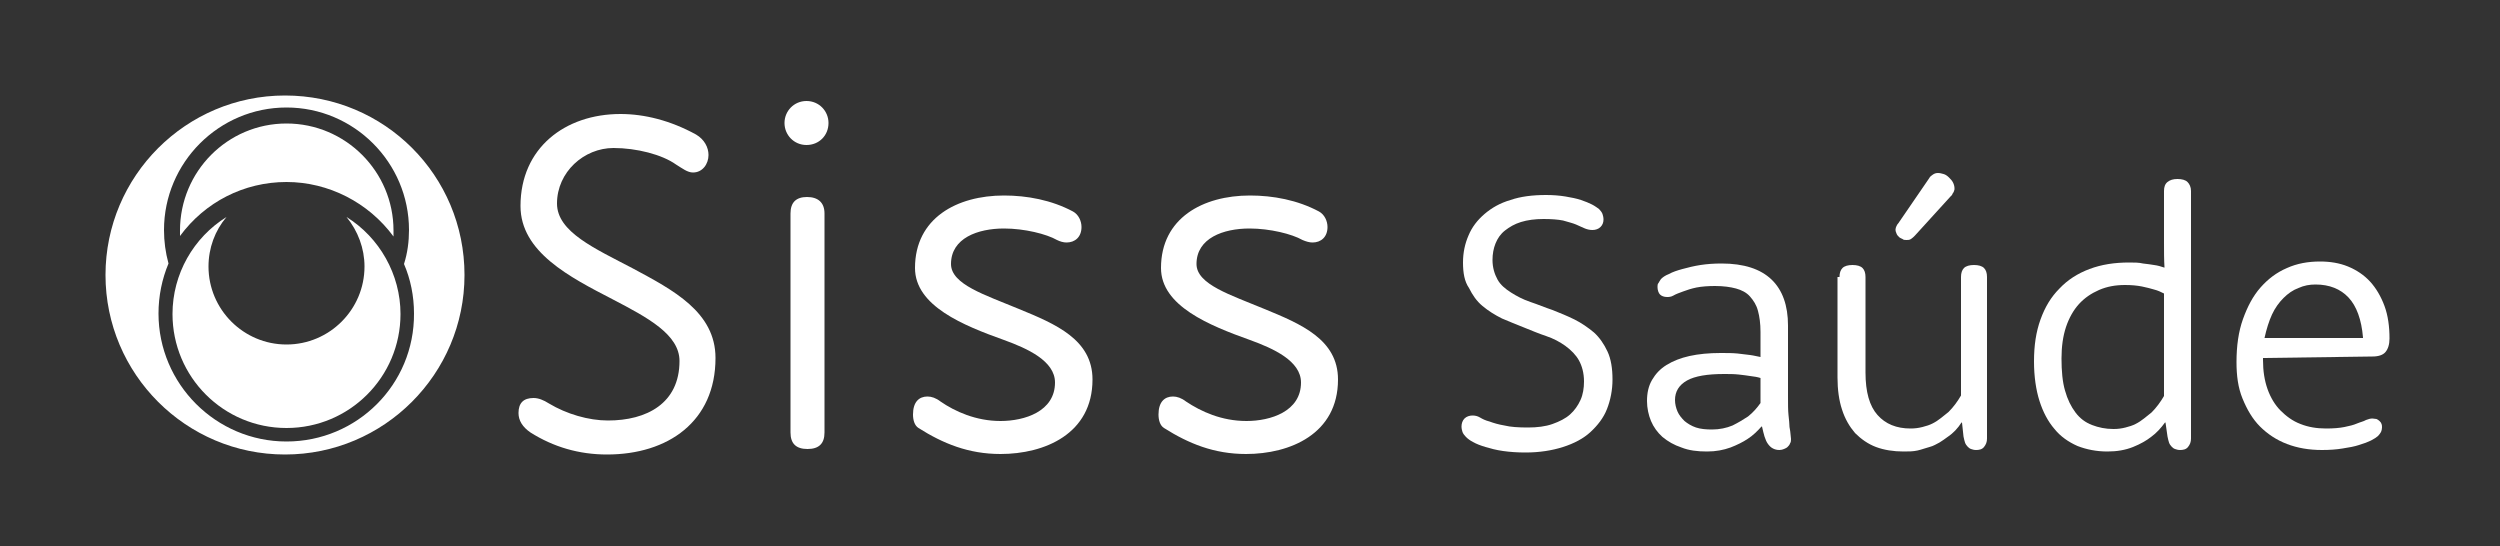 <?xml version="1.0" encoding="utf-8"?>
<!-- Generator: Adobe Illustrator 27.7.0, SVG Export Plug-In . SVG Version: 6.00 Build 0)  -->
<svg version="1.1" id="Camada_1" xmlns="http://www.w3.org/2000/svg" xmlns:xlink="http://www.w3.org/1999/xlink" x="0px" y="0px"
	 viewBox="0 0 500 109.2" style="enable-background:new 0 0 500 109.2;" xml:space="preserve">
<rect x="0" y="0" width="500" height="109.2" fill="#333333" stroke="none"/>
<style type="text/css">
	.st0{fill:#FFFFFF;}
</style>
<g id="Layer_2">
</g>
<g id="Layer_1">
	<g>
		<g>
			<path class="st0" d="M122.7,29.6c-5.9,0-11.3,4.8-11.3,11.1c0,5.7,7.6,9,15.2,13c8,4.3,16.5,8.7,16.5,17.9
				c0,12.7-9.5,19.3-21.7,19.3c-5.6,0-10.7-1.5-15.3-4.4c-1.6-1.1-2.4-2.4-2.4-3.9c0-2,1-3,3-3c1,0,2,0.4,3.1,1.1
				c3.5,2.1,7.9,3.4,11.8,3.4c7.7,0,14.3-3.4,14.3-11.9c0-5.3-6.4-8.7-13.3-12.3c-8.7-4.5-18.5-9.5-18.5-18.7
				c0-11.6,8.9-18.4,20-18.4c4.8,0,10,1.3,15.1,4.1c1.7,1,2.5,2.6,2.5,4.1c0,1.8-1.2,3.5-3.1,3.5c-1.1,0-2.1-0.8-3.4-1.6
				C132.4,30.9,127.3,29.6,122.7,29.6"/>
		</g>
		<g>
			<path class="st0" d="M158.1,42.7c0-2.2,1.1-3.3,3.3-3.3c2.2,0,3.5,1.1,3.5,3.3v43.8c0,2.2-1.1,3.3-3.4,3.3s-3.4-1.1-3.4-3.3
				L158.1,42.7L158.1,42.7z M161.3,20.2c2.5,0,4.4,2,4.4,4.4c0,2.5-1.9,4.4-4.4,4.4s-4.4-2-4.4-4.4S158.8,20.2,161.3,20.2"/>
		</g>
		<g>
			<path class="st0" d="M200.1,84.2c4.8,0,10.9-1.9,10.9-7.7c0-4.3-5.5-6.8-10.2-8.5c-8.1-2.9-17.8-6.8-17.8-14.4
				c0-10,8.4-14.5,17.8-14.5c4.6,0,9.5,0.9,13.8,3.2c1.1,0.6,1.7,1.9,1.7,3.1c0,2-1.3,3.1-3,3.1c-0.6,0-1.3-0.2-1.9-0.5
				c-2.1-1.2-6.5-2.3-10.6-2.3c-5.2,0-10.6,1.9-10.6,7.1c0,4.1,6.9,6.2,13.6,9c7.3,3,14.7,6.1,14.7,14.1c0,10.9-9.6,14.9-18.4,14.9
				c-6.4,0-11.5-2.1-16.4-5.2c-0.8-0.5-1.1-1.6-1.1-2.7c0-2.5,1.2-3.6,2.9-3.6c0.8,0,1.7,0.3,2.6,1C191,82.3,195.2,84.2,200.1,84.2"
				/>
		</g>
		<g>
			<path class="st0" d="M249.3,84.2c4.8,0,10.9-1.9,10.9-7.7c0-4.3-5.5-6.8-10.2-8.5c-8.1-2.9-17.8-6.8-17.8-14.4
				c0-10,8.4-14.5,17.8-14.5c4.6,0,9.5,0.9,13.8,3.2c1.1,0.6,1.7,1.9,1.7,3.1c0,2-1.3,3.1-3,3.1c-0.6,0-1.3-0.2-2-0.5
				c-2.1-1.2-6.5-2.3-10.6-2.3c-5.2,0-10.6,1.9-10.6,7.1c0,4.1,6.9,6.2,13.6,9c7.3,3,14.7,6.1,14.7,14.1c0,10.9-9.6,14.9-18.4,14.9
				c-6.4,0-11.5-2.1-16.4-5.2c-0.8-0.5-1.1-1.6-1.1-2.7c0-2.5,1.2-3.6,2.9-3.6c0.8,0,1.7,0.3,2.6,1
				C240.2,82.3,244.3,84.2,249.3,84.2"/>
		</g>
		<g>
			<path class="st0" d="M34.5,62.8c0,12.6,10.2,22.8,22.8,22.8s22.8-10.2,22.8-22.8c0-7.9-4.2-15.3-10.8-19.4
				c2.3,2.8,3.6,6.3,3.6,9.9c0,8.6-7,15.6-15.6,15.6s-15.6-7-15.6-15.6c0-3.7,1.3-7.2,3.6-9.9C38.7,47.5,34.5,54.8,34.5,62.8"/>
		</g>
		<g>
			<path class="st0" d="M57.3,88.3c-14.1,0-25.6-11.5-25.6-25.6c0-3.5,0.7-6.9,2-10c-0.6-2.2-0.9-4.4-0.9-6.7
				c0-13.5,11-24.5,24.5-24.5c13.5,0,24.5,11,24.5,24.5c0,2.3-0.3,4.6-1,6.8c1.3,3,2,6.4,2,9.9C82.9,76.9,71.4,88.3,57.3,88.3
				 M57,19.1c-19.8,0-35.9,16.1-35.9,35.9S37.2,90.9,57,90.9S92.9,74.8,92.9,55C92.9,35.1,76.9,19.1,57,19.1"/>
		</g>
		<g>
			<path class="st0" d="M57.3,36.4c8.4,0,16.4,4.1,21.4,10.9c0-0.4,0-0.8,0-1.2c0-11.8-9.6-21.4-21.4-21.4S36,34.3,36,46.1
				c0,0.4,0,0.7,0,1.1C41,40.4,48.8,36.4,57.3,36.4"/>
		</g>
		<g>
			<g>
				<path class="st0" d="M292.6,52.5c0-2,0.4-3.8,1.1-5.4c0.7-1.7,1.8-3.1,3.2-4.3c1.4-1.2,3.1-2.2,5.2-2.8c2-0.7,4.4-1,7.1-1
					c1.4,0,2.7,0.1,3.9,0.3s2.2,0.4,3.1,0.7s1.6,0.6,2.2,0.9c0.6,0.3,1.1,0.7,1.4,0.9c0.3,0.3,0.6,0.7,0.7,1s0.2,0.7,0.2,1.1
					c0,0.6-0.2,1.1-0.6,1.5s-1,0.6-1.6,0.6c-0.5,0-1-0.1-1.5-0.3c-0.5-0.2-1.1-0.5-1.8-0.8c-0.7-0.3-1.6-0.5-2.6-0.8
					c-1-0.2-2.3-0.3-3.9-0.3c-1.7,0-3.2,0.2-4.5,0.6s-2.3,1-3.2,1.7c-0.9,0.7-1.5,1.6-1.9,2.6c-0.4,1-0.6,2.1-0.6,3.3
					c0,1.5,0.4,2.8,1,3.9s1.6,1.9,2.7,2.6c1.1,0.7,2.4,1.4,3.9,1.9s2.9,1.1,4.4,1.6c1.5,0.6,3,1.2,4.4,1.9c1.4,0.7,2.7,1.6,3.9,2.6
					c1.1,1,2,2.3,2.7,3.8s1,3.4,1,5.6c0,2.1-0.4,4.1-1.1,5.9s-1.9,3.3-3.3,4.6s-3.3,2.3-5.5,3c-2.2,0.7-4.7,1.1-7.5,1.1
					c-1.6,0-3.1-0.1-4.5-0.3s-2.5-0.5-3.5-0.8s-1.8-0.6-2.5-1c-0.6-0.3-1.1-0.7-1.4-1c-0.3-0.3-0.6-0.7-0.7-1
					c-0.1-0.3-0.2-0.7-0.2-1.1c0-0.6,0.2-1.2,0.6-1.6s1-0.6,1.6-0.6c0.5,0,1,0.1,1.5,0.4c0.5,0.3,1.1,0.6,1.9,0.8
					c0.8,0.3,1.8,0.6,3,0.8c1.2,0.3,2.8,0.4,4.7,0.4c1.8,0,3.5-0.2,4.9-0.7s2.6-1.1,3.5-1.9c0.9-0.8,1.6-1.8,2.1-2.9
					c0.5-1.1,0.7-2.4,0.7-3.7c0-1.7-0.4-3.1-1-4.2s-1.6-2.1-2.7-2.9c-1.1-0.8-2.4-1.5-3.9-2s-2.9-1.1-4.4-1.7
					c-1.5-0.6-3-1.2-4.4-1.8c-1.4-0.7-2.7-1.5-3.9-2.5s-2-2.2-2.7-3.6C292.9,56.3,292.6,54.6,292.6,52.5z"/>
				<path class="st0" d="M352.1,66.4c0-1.7-0.2-3.1-0.5-4.2c-0.3-1.2-0.9-2.1-1.6-2.9s-1.7-1.3-2.8-1.6s-2.5-0.5-4.2-0.5
					c-1.4,0-2.7,0.1-3.7,0.3c-1,0.2-1.9,0.5-2.7,0.8s-1.4,0.5-1.9,0.8s-1,0.3-1.3,0.3c-0.6,0-1.1-0.2-1.4-0.5s-0.5-0.9-0.5-1.5
					c0-0.3,0-0.6,0.2-0.8c0.1-0.2,0.3-0.5,0.5-0.8c0.3-0.3,0.8-0.7,1.6-1c0.7-0.4,1.6-0.7,2.7-1c1.1-0.3,2.3-0.6,3.6-0.8
					c1.3-0.2,2.7-0.3,4.2-0.3c4.5,0,7.8,1.1,10,3.2c2.2,2.1,3.3,5.2,3.3,9.2v14.1c0,1.6,0,2.9,0.1,3.8c0.1,1,0.2,1.8,0.2,2.4
					c0.1,0.6,0.2,1.1,0.2,1.4s0.1,0.7,0.1,1s0,0.6-0.2,0.9c-0.1,0.3-0.3,0.5-0.5,0.7c-0.2,0.2-0.5,0.3-0.7,0.4s-0.6,0.2-0.9,0.2
					c-0.5,0-0.9-0.1-1.3-0.3c-0.4-0.2-0.7-0.5-1-0.9c-0.3-0.4-0.5-0.9-0.7-1.5c-0.2-0.6-0.3-1.2-0.5-2h-0.1
					c-0.8,0.9-1.7,1.8-2.8,2.5c-0.9,0.6-2.1,1.2-3.4,1.7c-1.4,0.5-2.9,0.8-4.7,0.8c-1.9,0-3.6-0.2-5.1-0.8c-1.5-0.5-2.7-1.2-3.8-2.1
					c-1-0.9-1.8-2-2.3-3.2c-0.5-1.2-0.8-2.6-0.8-4c0-1.6,0.3-3,1-4.2s1.6-2.2,2.9-3c1.3-0.8,2.8-1.4,4.6-1.8s3.9-0.6,6.2-0.6
					c1.3,0,2.4,0,3.4,0.1s1.8,0.2,2.5,0.3c0.8,0.1,1.5,0.3,2.1,0.4L352.1,66.4L352.1,66.4z M352.1,75.6c-0.6-0.2-1.3-0.3-2.1-0.4
					c-0.6-0.1-1.4-0.2-2.3-0.3c-0.9-0.1-1.9-0.1-2.9-0.1c-3.3,0-5.8,0.4-7.4,1.3c-1.6,0.9-2.4,2.2-2.4,3.9c0,0.8,0.2,1.6,0.5,2.3
					c0.3,0.7,0.8,1.3,1.4,1.9c0.6,0.5,1.4,1,2.3,1.3c0.9,0.3,2,0.4,3.2,0.4c1.5,0,2.9-0.3,4.1-0.8c1.2-0.6,2.2-1.2,3.1-1.8
					c1-0.8,1.8-1.7,2.5-2.7V75.6z"/>
				<path class="st0" d="M367.9,55.4c0-0.8,0.2-1.4,0.6-1.8c0.4-0.4,1.1-0.6,2-0.6s1.6,0.2,2,0.6c0.4,0.4,0.6,1,0.6,1.8v19.1
					c0,3.9,0.8,6.7,2.4,8.5s3.8,2.7,6.6,2.7c0.9,0,1.6-0.1,2.4-0.3s1.4-0.4,2-0.7c0.6-0.3,1.2-0.7,1.7-1.1s1-0.8,1.5-1.2
					c1-1,1.8-2.1,2.5-3.3V55.4c0-0.8,0.2-1.4,0.6-1.8s1.1-0.6,2-0.6s1.6,0.2,2,0.6c0.4,0.4,0.6,1,0.6,1.8v32.3
					c0,0.7-0.2,1.2-0.6,1.7s-1,0.6-1.6,0.6c-0.4,0-0.7-0.1-1-0.2s-0.5-0.3-0.7-0.5s-0.4-0.5-0.5-0.8c-0.1-0.3-0.2-0.7-0.3-1.2
					l-0.3-2.8h-0.1c-0.7,1.1-1.6,2.1-2.8,2.9c-0.5,0.4-1,0.7-1.6,1.1c-0.6,0.3-1.2,0.7-2,0.9s-1.5,0.5-2.4,0.7
					c-0.9,0.2-1.8,0.2-2.8,0.2c-2,0-3.9-0.3-5.5-0.9c-1.6-0.6-3-1.6-4.2-2.8c-1.1-1.3-2-2.8-2.6-4.7c-0.6-1.8-0.9-4-0.9-6.4V55.4z
					 M385.8,35.7c0.2-0.4,0.5-0.6,0.8-0.8c0.3-0.2,0.6-0.3,1-0.3c0.4,0,0.7,0.1,1.1,0.2s0.8,0.4,1.1,0.7c0.3,0.3,0.6,0.6,0.8,1
					s0.3,0.8,0.3,1.2c0,0.2,0,0.3-0.1,0.5c0,0.1-0.1,0.3-0.2,0.4s-0.1,0.2-0.2,0.4c-0.1,0.1-0.2,0.2-0.3,0.3l-7.1,7.8
					c-0.3,0.3-0.5,0.5-0.8,0.7s-0.6,0.2-0.9,0.2c-0.3,0-0.6,0-0.8-0.2c-0.2-0.1-0.5-0.2-0.7-0.4c-0.2-0.2-0.4-0.4-0.5-0.7
					c-0.1-0.2-0.2-0.5-0.2-0.8c0-0.2,0.1-0.5,0.2-0.7c0.1-0.2,0.2-0.4,0.4-0.6L385.8,35.7z"/>
				<path class="st0" d="M432.8,38.2c0-0.8,0.2-1.4,0.7-1.8c0.5-0.4,1.1-0.6,2-0.6s1.6,0.2,2,0.6s0.7,1,0.7,1.8v49.5
					c0,0.7-0.2,1.2-0.6,1.7s-1,0.6-1.6,0.6c-0.4,0-0.7-0.1-1-0.2c-0.3-0.1-0.5-0.3-0.7-0.5s-0.4-0.5-0.5-0.8
					c-0.1-0.3-0.2-0.7-0.3-1.2l-0.4-2.8H433c-0.8,1.1-1.7,2.1-2.8,2.9c-0.9,0.7-2.1,1.4-3.6,2c-1.5,0.6-3.2,0.9-5.1,0.9
					c-2.2,0-4.2-0.4-6-1.1c-1.8-0.8-3.4-1.9-4.6-3.4c-1.3-1.5-2.3-3.4-3-5.6c-0.7-2.2-1.1-4.9-1.1-7.9c0-3.2,0.4-5.9,1.3-8.4
					c0.9-2.5,2.1-4.5,3.8-6.2c1.6-1.7,3.6-3,6-3.9s5-1.3,7.9-1.3c1,0,2,0,2.8,0.2c0.9,0.1,1.6,0.2,2.2,0.3c0.8,0.1,1.4,0.3,2,0.5
					l0.1,0c-0.1-1.5-0.1-3.2-0.1-5L432.8,38.2L432.8,38.2z M432.8,58.7c-0.6-0.3-1.2-0.6-2-0.8c-0.6-0.2-1.5-0.4-2.4-0.6
					c-1-0.2-2.1-0.3-3.4-0.3c-1.9,0-3.6,0.3-5.2,1s-2.9,1.6-4,2.8c-1.1,1.2-2,2.8-2.6,4.6c-0.6,1.8-0.9,3.9-0.9,6.3
					c0,2.5,0.2,4.7,0.7,6.4c0.5,1.8,1.2,3.2,2.1,4.4s2,2,3.3,2.5s2.7,0.8,4.3,0.8c0.9,0,1.6-0.1,2.4-0.3s1.4-0.4,2-0.7
					c0.6-0.3,1.2-0.7,1.7-1.1s1-0.8,1.5-1.2c1-1,1.8-2.1,2.5-3.3L432.8,58.7L432.8,58.7z"/>
				<path class="st0" d="M452.6,71.6V72c0,2.2,0.3,4.1,0.9,5.8c0.6,1.7,1.5,3.2,2.6,4.3s2.4,2.1,4,2.7c1.5,0.6,3.2,0.9,5.1,0.9
					c1.5,0,2.7-0.1,3.7-0.3c1-0.2,1.8-0.4,2.5-0.7s1.3-0.4,1.8-0.7c0.5-0.2,0.9-0.3,1.3-0.3c0.3,0,0.5,0.1,0.8,0.1
					c0.2,0.1,0.4,0.2,0.6,0.4c0.2,0.2,0.3,0.3,0.4,0.6c0.1,0.2,0.1,0.5,0.1,0.7c0,0.3-0.1,0.7-0.2,0.9s-0.4,0.6-0.6,0.8
					s-0.8,0.6-1.4,0.9s-1.4,0.6-2.4,0.9c-0.9,0.3-2,0.5-3.3,0.7c-1.2,0.2-2.6,0.3-4.1,0.3c-2.6,0-4.9-0.4-7-1.2
					c-2.1-0.8-3.9-2-5.4-3.5s-2.6-3.4-3.5-5.6s-1.2-4.6-1.2-7.3c0-3.2,0.4-6.1,1.3-8.6c0.9-2.5,2-4.6,3.5-6.3c1.5-1.7,3.2-3,5.3-3.9
					c2-0.9,4.2-1.3,6.6-1.3c2,0,3.9,0.3,5.6,1s3.2,1.7,4.4,3c1.2,1.3,2.2,3,2.9,4.9s1,4.1,1,6.5c0,1.2-0.3,2.1-0.8,2.7
					s-1.4,0.9-2.6,0.9L452.6,71.6L452.6,71.6z M472.6,67.5c-0.3-3.6-1.3-6.3-2.9-8c-1.6-1.7-3.8-2.6-6.6-2.6c-1.2,0-2.3,0.2-3.4,0.7
					c-1.1,0.4-2.1,1.1-3,2c-0.9,0.9-1.7,2-2.3,3.3c-0.6,1.3-1.1,2.9-1.5,4.7H472.6z"/>
			</g>
		</g>
	</g>
</g>
</svg>
